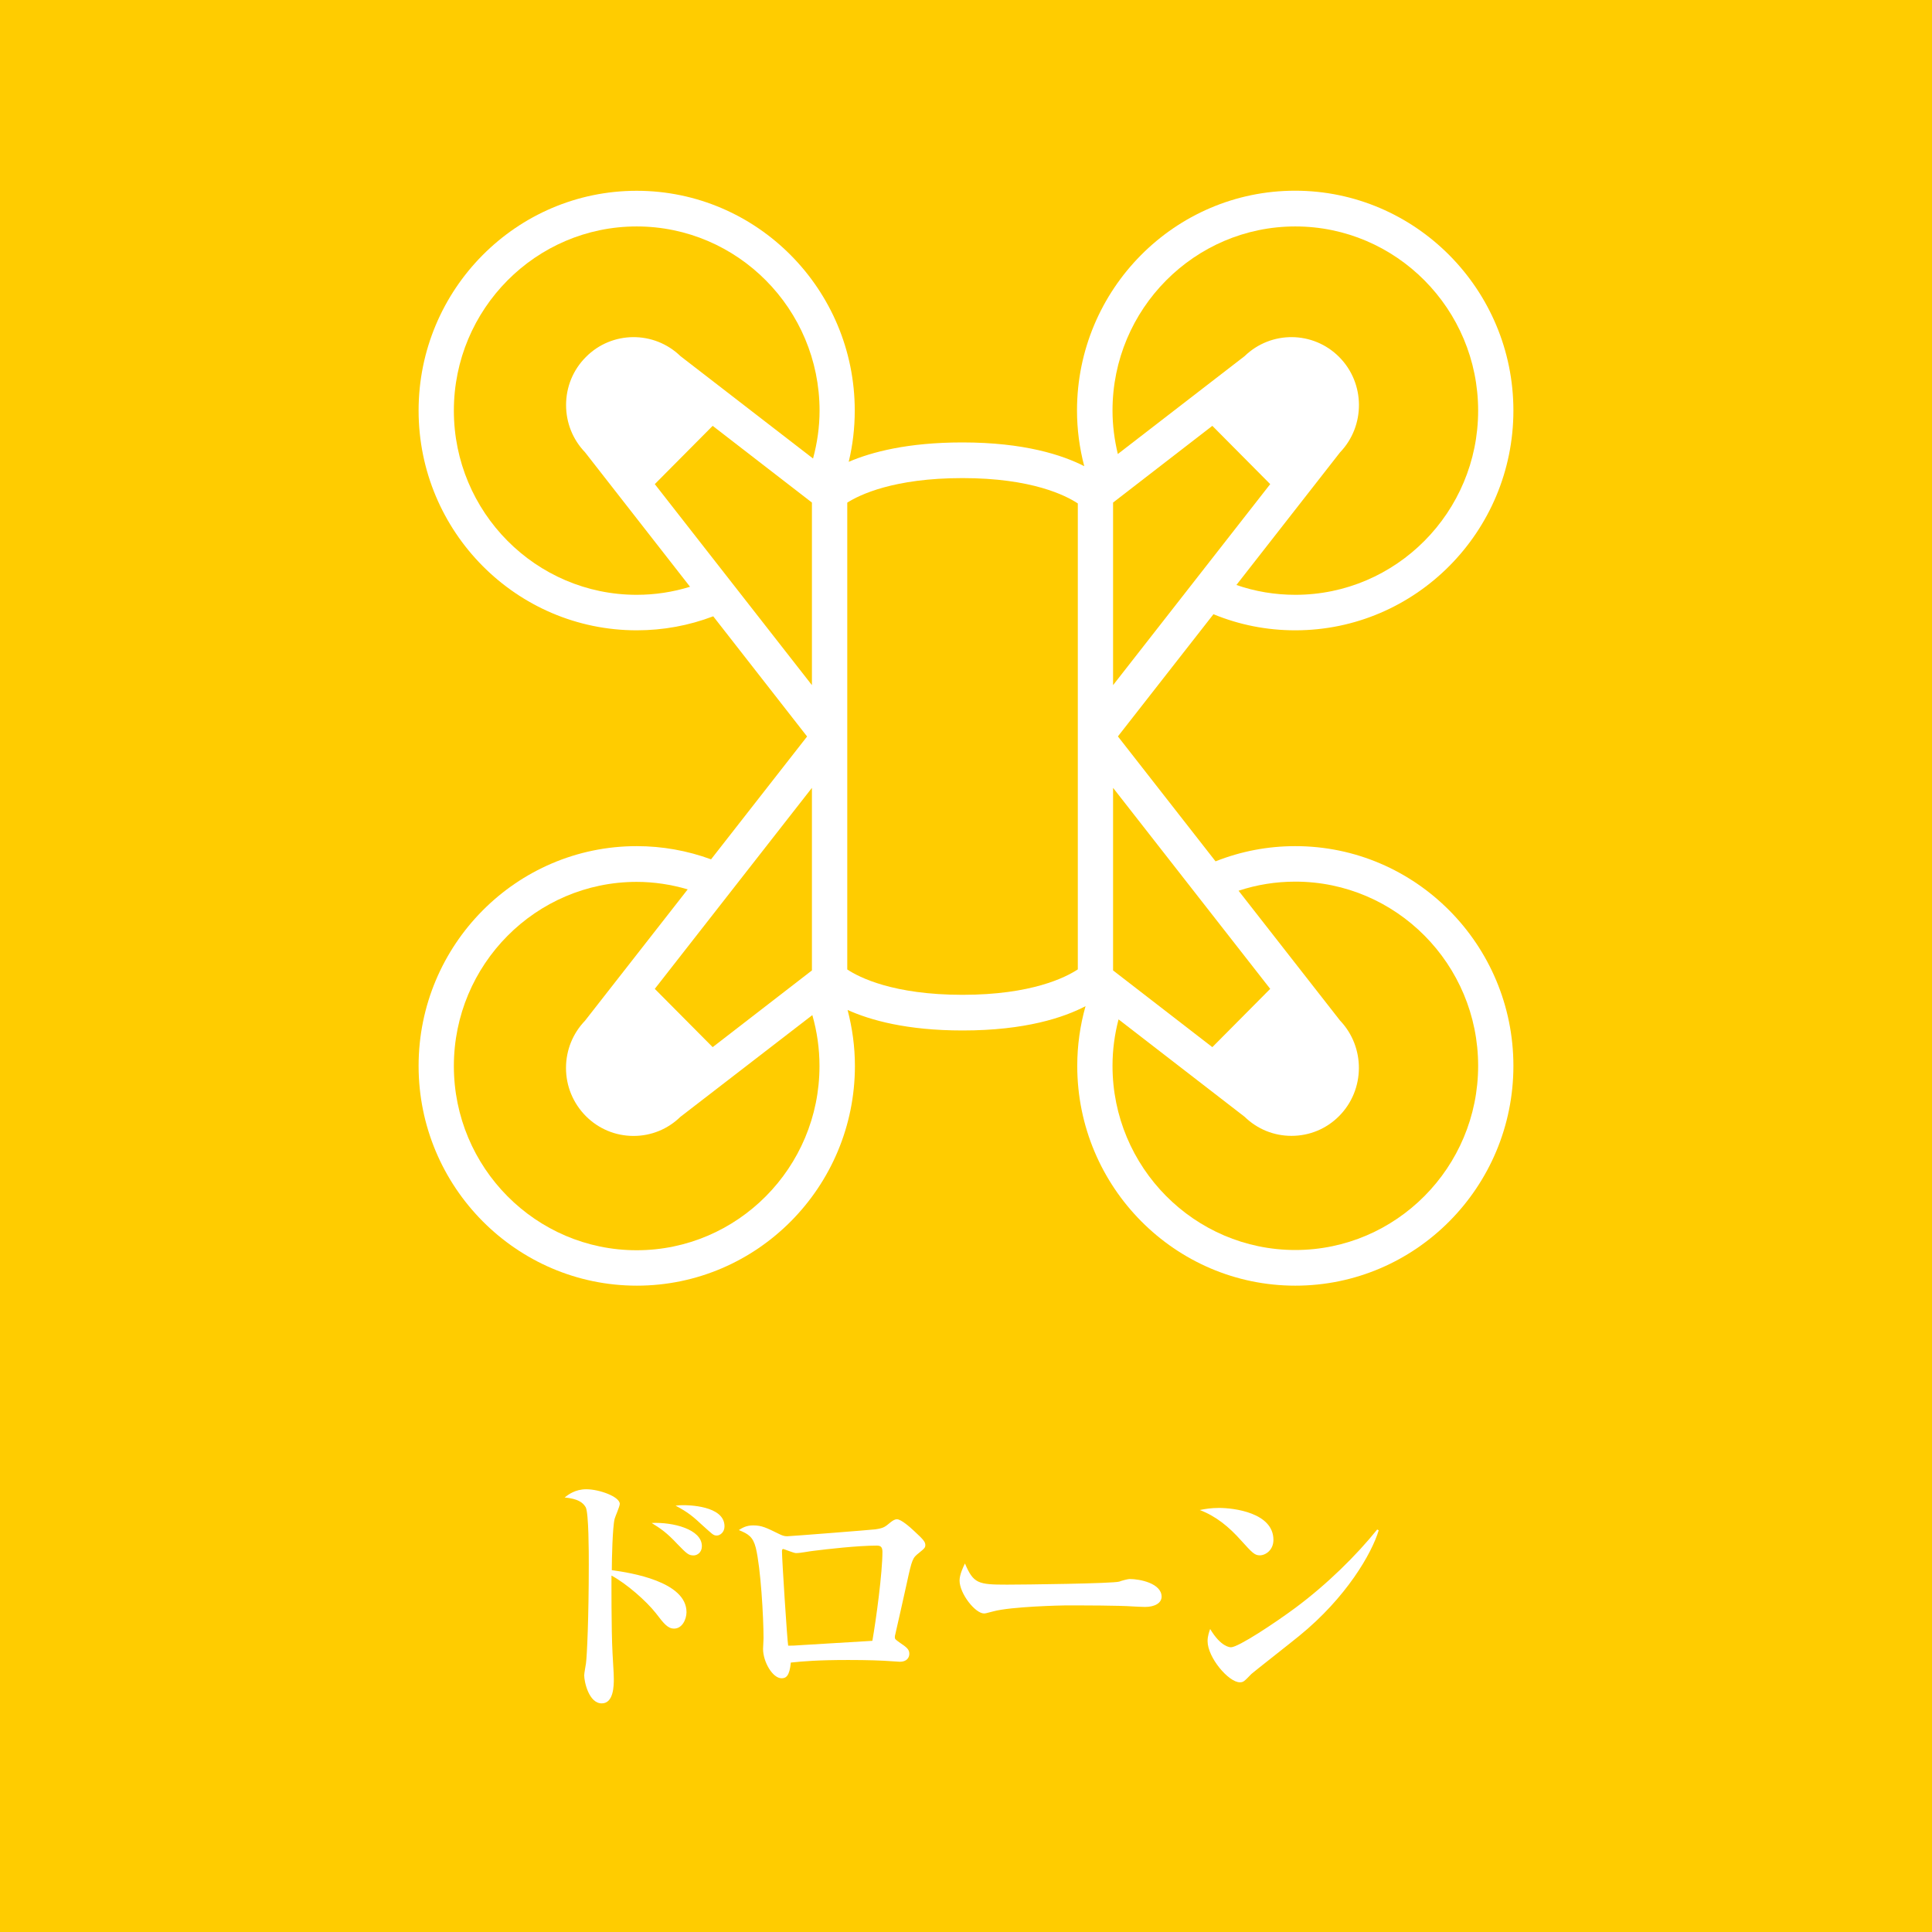 <?xml version="1.0" encoding="utf-8"?>
<!-- Generator: Adobe Illustrator 26.5.0, SVG Export Plug-In . SVG Version: 6.00 Build 0)  -->
<svg version="1.1" id="レイヤー_1" xmlns="http://www.w3.org/2000/svg" xmlns:xlink="http://www.w3.org/1999/xlink" x="0px"
	 y="0px" viewBox="0 0 240 240" style="enable-background:new 0 0 240 240;" xml:space="preserve">
<style type="text/css">
	.st0{fill:#FFCC00;}
	.st1{fill:#FFFFFF;}
</style>
<g>
	<g>
		<g>
			<path class="st0" d="M79.09,28.13c-12.52,0-22.71,10.26-22.71,22.88s10.19,22.88,22.71,22.88c2.28,0,4.49-0.34,6.63-1
				L72.68,56.19c-1.52-1.58-2.36-3.66-2.36-5.87c0-2.26,0.87-4.38,2.46-5.97c3.23-3.26,8.47-3.29,11.75-0.11L101,56.96
				c0.52-1.93,0.81-3.92,0.81-5.96C101.8,38.39,91.62,28.13,79.09,28.13z"/>
		</g>
		<g>
			<path class="st0" d="M154.61,44.24c3.28-3.18,8.51-3.15,11.75,0.11c3.24,3.26,3.27,8.55,0.1,11.85l-12.87,16.47
				c2.34,0.81,4.8,1.22,7.32,1.22c12.52,0,22.71-10.26,22.71-22.88s-10.19-22.88-22.71-22.88S138.2,38.39,138.2,51
				c0,1.84,0.24,3.64,0.66,5.4L154.61,44.24z"/>
		</g>
		<g>
			<path class="st0" d="M105.25,62.44v57.99c1.47,0.98,5.72,3.15,14.32,3.15c8.57,0,12.82-2.17,14.32-3.16V62.54
				c-1.47-0.98-5.72-3.15-14.32-3.15C111.03,59.39,106.77,61.47,105.25,62.44z"/>
		</g>
		<g>
			<polygon class="st0" points="100.86,62.43 88.53,52.9 81.34,60.14 100.86,85.11 			"/>
		</g>
		<g>
			<path class="st0" d="M84.52,138.74c-1.57,1.53-3.63,2.37-5.82,2.37c-2.24,0-4.35-0.88-5.93-2.47c-1.58-1.6-2.46-3.72-2.46-5.97
				c0-2.21,0.84-4.29,2.36-5.87l12.76-16.32c-2.05-0.6-4.17-0.93-6.34-0.93c-12.52,0-22.71,10.26-22.71,22.88
				s10.19,22.88,22.71,22.88s22.71-10.26,22.71-22.88c0-2.16-0.3-4.28-0.89-6.33L84.52,138.74z"/>
		</g>
		<g>
			<polygon class="st0" points="88.53,130.08 100.86,120.55 100.86,97.87 81.34,122.84 			"/>
		</g>
		<g>
			<polygon class="st0" points="150.6,52.9 138.27,62.43 138.27,85.11 157.79,60.14 			"/>
		</g>
		<g>
			<path class="st0" d="M166.36,138.63c-1.58,1.6-3.69,2.47-5.93,2.47c-2.19,0-4.25-0.84-5.82-2.37l-15.66-12.1
				c-0.49,1.87-0.75,3.8-0.75,5.77c0,12.62,10.19,22.88,22.71,22.88s22.71-10.26,22.71-22.88s-10.19-22.88-22.71-22.88
				c-2.43,0-4.79,0.38-7.05,1.13l12.6,16.12C169.62,130.08,169.59,135.37,166.36,138.63z"/>
		</g>
		<g>
			<polygon class="st0" points="138.27,120.55 150.6,130.08 157.79,122.84 138.27,97.87 			"/>
		</g>
	</g>
	<g>
		<g>
			<path class="st0" d="M0,0v240h240V0H0z M83.74,202.31c-0.77,0-1.25-0.58-2.27-1.92c-1.18-1.5-3.62-3.65-5.51-4.67
				c0,0.42-0.03,6.72,0.13,9.64c0.16,2.72,0.16,2.82,0.16,3.2c0,0.77,0,3.04-1.5,3.04c-1.6,0-2.18-2.69-2.18-3.49
				c0-0.22,0.19-1.28,0.22-1.47c0.13-0.93,0.35-5.76,0.35-12.32c0-1.38,0-6.37-0.38-7.08c-0.35-0.61-0.99-1.06-2.62-1.22
				c0.45-0.35,1.31-1.02,2.69-1.02c1.63,0,4.16,0.93,4.16,1.82c0,0.32-0.58,1.6-0.64,1.86c-0.26,1.02-0.35,5.03-0.35,6.37
				c2.34,0.32,9.28,1.41,9.28,5.22C85.27,201.19,84.73,202.31,83.74,202.31z M86.17,193.22c-0.64,0-0.86-0.22-2.02-1.41
				c-1.31-1.41-2.11-1.95-3.2-2.62c2.62-0.13,6.24,0.77,6.24,2.88C87.19,192.87,86.59,193.22,86.17,193.22z M89.05,190.75
				c-0.45,0-0.54-0.16-1.83-1.31c-1.06-0.99-1.76-1.6-3.3-2.4c0.45-0.06,0.61-0.06,1.02-0.06c0.35,0,5.06,0,5.06,2.62
				C90.01,190.34,89.44,190.75,89.05,190.75z M114.17,192.9c-0.8,0.64-0.86,0.7-1.54,3.84c-0.22,0.99-1.34,6.02-1.41,6.27
				c-0.03,0.06-0.06,0.26-0.06,0.35c0,0.26,0.06,0.29,0.58,0.67c0.9,0.61,1.22,0.86,1.22,1.41c0,0.48-0.32,0.99-1.18,0.99
				c-0.1,0-0.77-0.06-0.93-0.06c-1.34-0.1-2.98-0.16-5.47-0.16c-3.78,0-5.63,0.16-7.14,0.32c-0.16,1.7-0.61,1.95-1.15,1.95
				c-1.12,0-2.3-2.05-2.3-3.65c0-0.19,0.06-1.12,0.06-1.31c0-2.66-0.35-8.74-0.96-11.24c-0.35-1.38-0.93-1.73-2.11-2.21
				c0.42-0.26,0.9-0.58,1.79-0.58c1.06,0,1.63,0.29,3.2,1.06c0.38,0.19,0.64,0.29,1.02,0.29c0.35,0,10.53-0.8,10.95-0.86
				c1.06-0.16,1.18-0.29,1.92-0.9c0.26-0.19,0.48-0.35,0.77-0.35c0.51,0,1.6,0.96,2.11,1.44c1.22,1.12,1.41,1.38,1.41,1.79
				C114.94,192.19,114.91,192.32,114.17,192.9z M142.24,199.62c-0.54,0-1.34-0.06-1.47-0.06c-1.86-0.13-6.11-0.13-8.42-0.13
				c-0.35,0-6.72,0.13-8.96,0.74c-0.86,0.22-0.96,0.26-1.15,0.26c-1.09,0-3.04-2.46-3.04-4.1c0-0.74,0.48-1.73,0.67-2.11
				c1.06,2.5,1.63,2.63,5.22,2.63c1.99,0,13.19-0.13,13.96-0.38c0.22-0.1,1.06-0.32,1.28-0.32c1.28,0,3.97,0.54,3.97,2.21
				C144.28,199.14,143.45,199.62,142.24,199.62z M161.4,203.21c-0.93,0.77-5.76,4.55-5.95,4.74c-0.9,0.93-0.99,1.03-1.44,1.03
				c-1.38,0-4-3.07-4-5.12c0-0.61,0.19-1.12,0.32-1.5c1.34,2.24,2.46,2.27,2.59,2.27c0.9,0,5.41-2.98,8.04-4.93
				c3.91-2.91,7.55-6.5,10.12-9.7l0.19,0.1C170.4,192.99,167.23,198.47,161.4,203.21z M149.04,187.58c0.67-0.13,1.38-0.26,2.4-0.26
				c1.79,0,6.75,0.58,6.75,3.97c0,1.25-0.96,1.92-1.7,1.92c-0.64,0-0.96-0.35-2.3-1.83C152.66,189.66,151.06,188.35,149.04,187.58z
				 M151,107c3.15-1.25,6.48-1.89,9.91-1.89c14.94,0,27.09,12.25,27.09,27.3s-12.15,27.3-27.09,27.3s-27.09-12.25-27.09-27.3
				c0-2.53,0.35-5.02,1.03-7.42c-2.68,1.4-7.46,3.02-15.27,3.02c-6.94,0-11.48-1.28-14.29-2.55c0.59,2.26,0.91,4.58,0.91,6.95
				c0,15.05-12.15,27.3-27.09,27.3S52,147.46,52,132.41s12.15-27.3,27.09-27.3c3.19,0,6.29,0.56,9.24,1.64l11.93-15.26L88.6,76.56
				c-3.03,1.15-6.21,1.74-9.5,1.74C64.15,78.3,52,66.06,52,51s12.15-27.3,27.09-27.3s27.09,12.25,27.09,27.3
				c0,2.17-0.25,4.3-0.75,6.37c2.82-1.21,7.31-2.41,14.12-2.41c7.69,0,12.44,1.57,15.14,2.95c-0.59-2.25-0.9-4.56-0.9-6.92
				c0-15.05,12.15-27.3,27.09-27.3S188,35.95,188,51s-12.15,27.3-27.09,27.3c-3.53,0-6.94-0.67-10.17-2l-11.87,15.18L151,107z"/>
		</g>
		<g>
			<path class="st0" d="M108.92,192c-2.4,0-6.27,0.45-7.78,0.64c-0.64,0.06-1.63,0.29-2.27,0.29c-0.26,0-1.5-0.51-1.57-0.51
				c-0.13,0-0.16,0.13-0.16,0.29c0,0.96,0.64,10.98,0.77,11.72c0.54,0,0.74,0,1.5-0.06c2.98-0.19,5.96-0.35,8.96-0.54
				c0.48-2.75,1.25-8.45,1.25-11.08C109.62,192.1,109.31,192,108.92,192z"/>
		</g>
	</g>
</g>
</svg>
